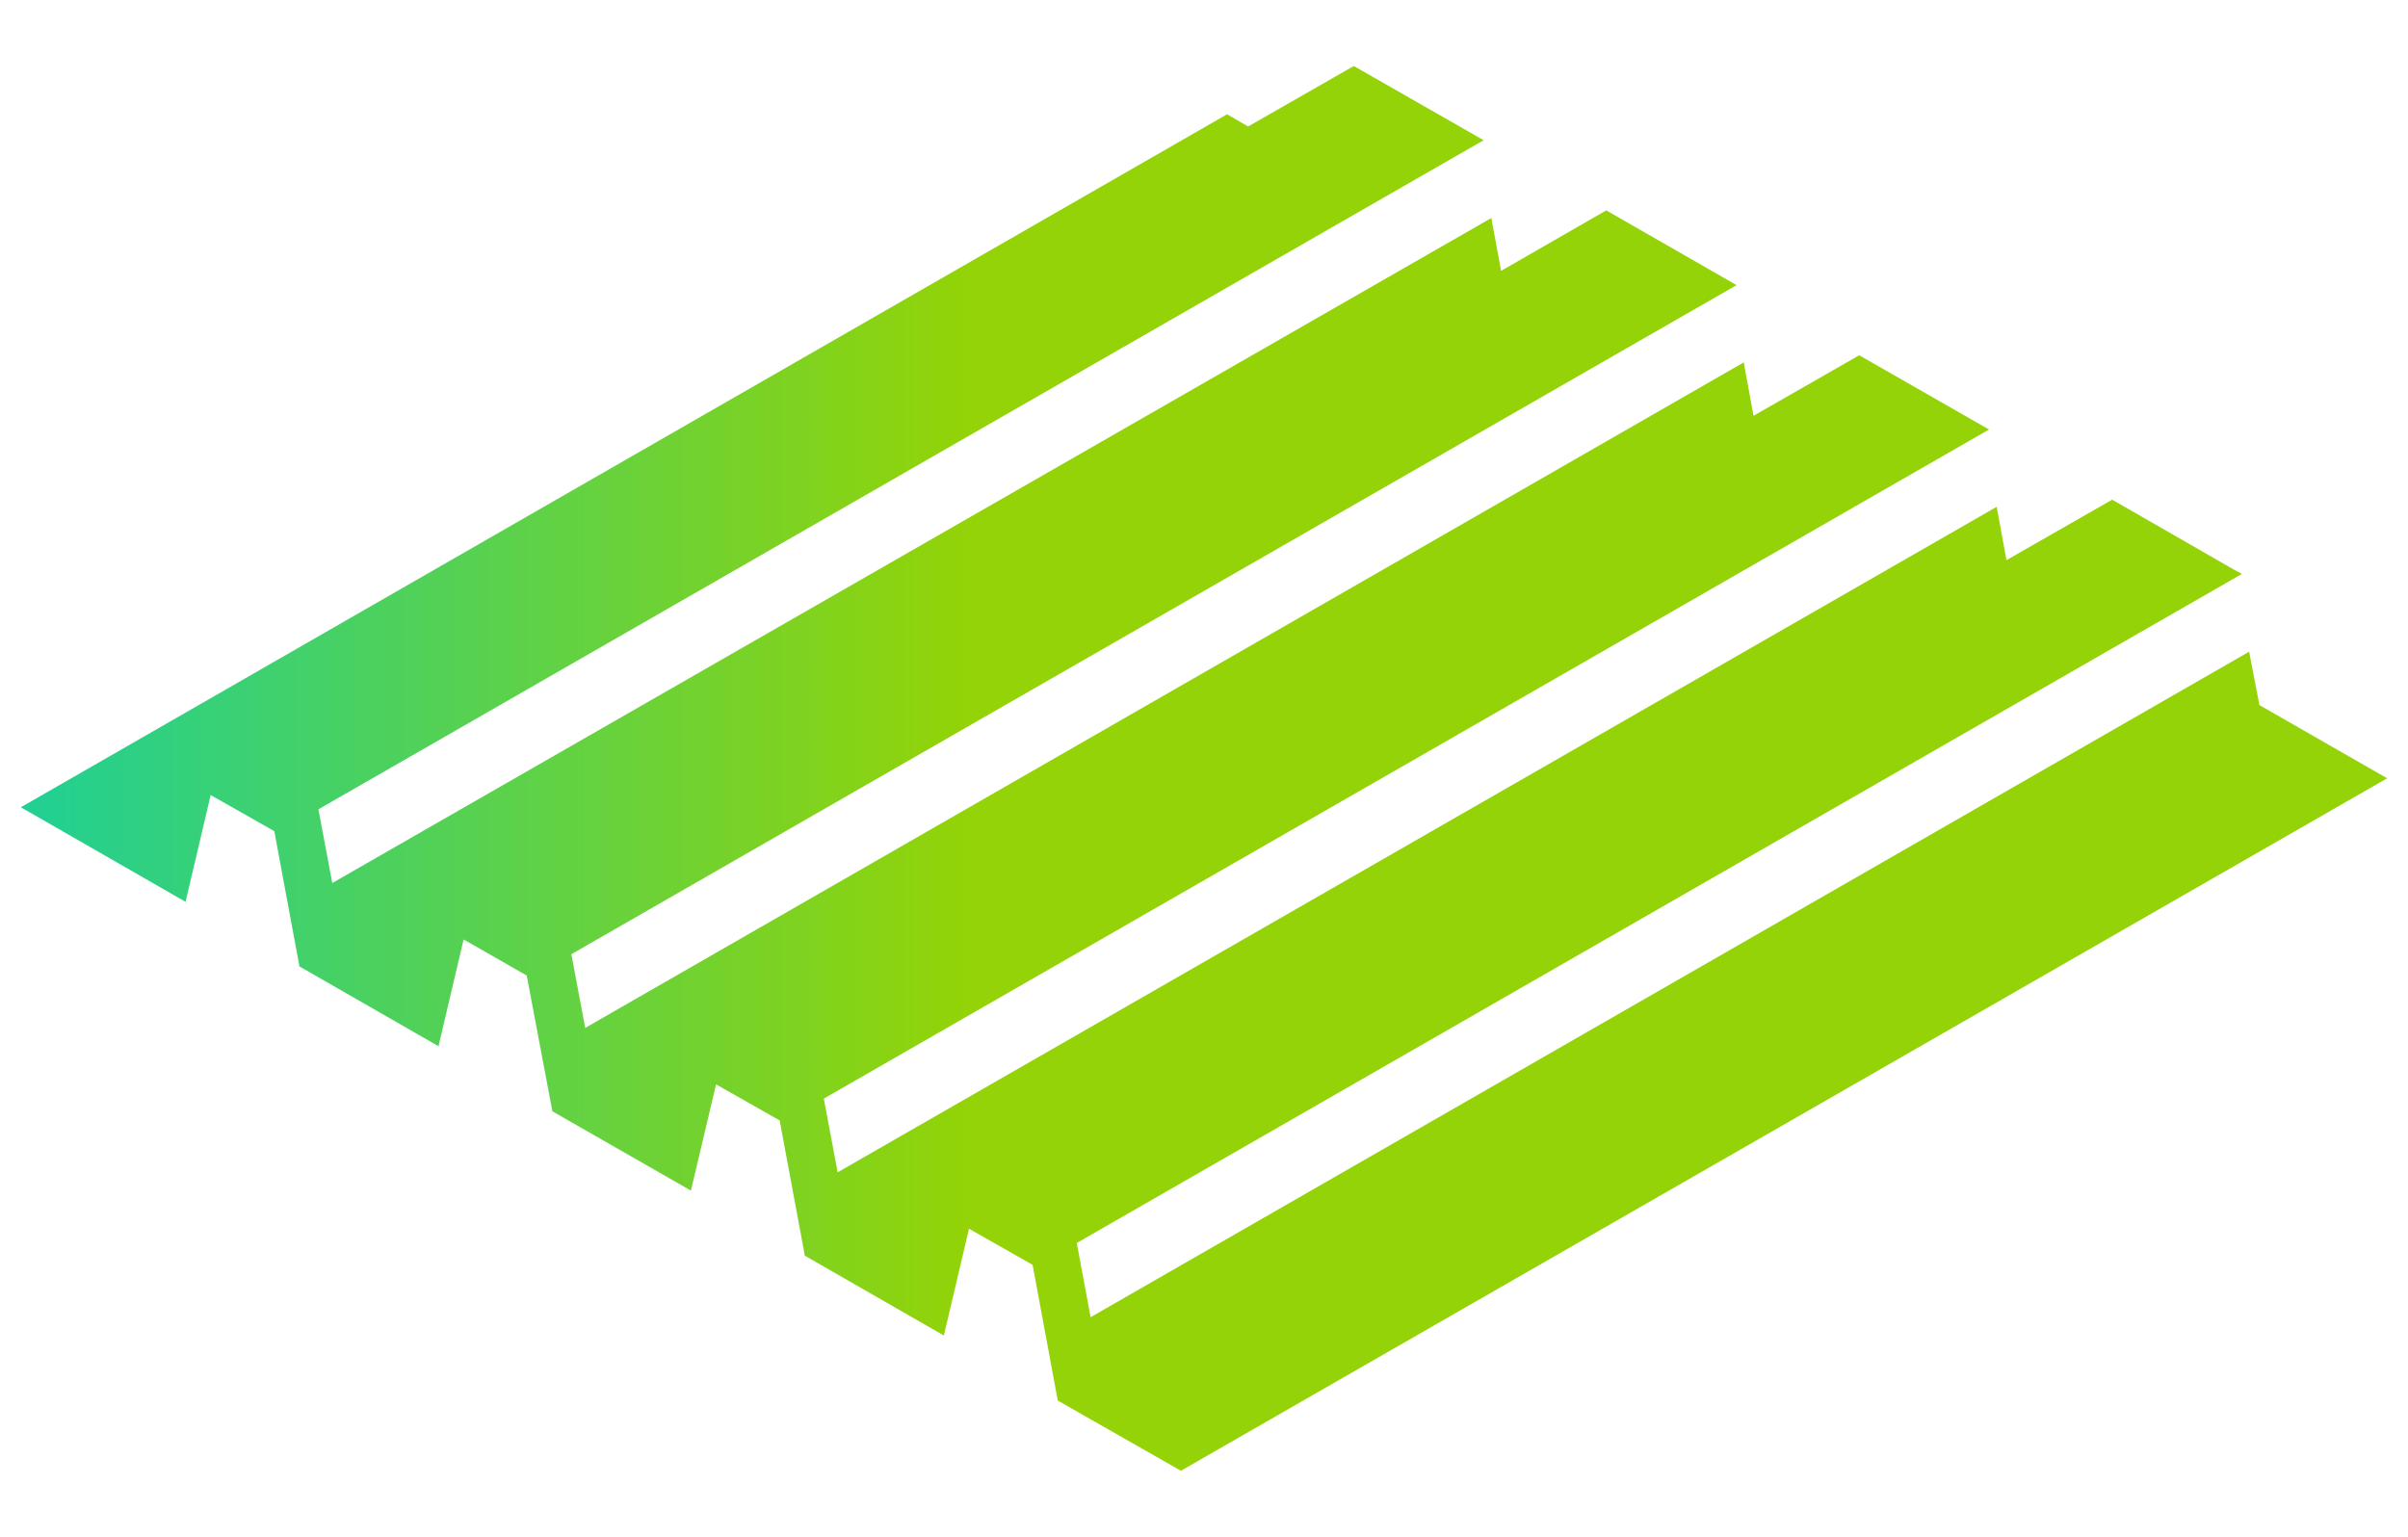 <svg width="94" height="60" viewBox="0 0 94 60" fill="none" xmlns="http://www.w3.org/2000/svg">
<path d="M88.199 27.529L87.799 25.444L42.574 51.428L42.033 48.53L87.518 22.407L87.218 22.248L82.451 19.509L78.325 21.871L77.945 19.787L32.699 45.771L32.159 42.893L77.644 16.77L72.577 13.871L68.451 16.234L68.07 14.149L22.845 40.133L22.304 37.255L67.79 11.132L62.703 8.214L58.597 10.576L58.216 8.512L12.971 34.476L12.43 31.598L57.916 5.475L52.848 2.577L48.722 4.939L47.901 4.462L0.813 31.518L7.243 35.211L8.224 31.042L10.708 32.451L11.689 37.732L17.117 40.848L18.098 36.679L20.562 38.089L21.563 43.389L26.971 46.486L27.953 42.337L30.436 43.746L31.418 49.026L36.845 52.143L37.827 47.974L40.31 49.384L41.292 54.684L46.099 57.423L93.186 30.387L88.199 27.529Z" fill="url(#paint0_linear_654_4883)"/>
<defs>
<linearGradient id="paint0_linear_654_4883" x1="0.517" y1="57.423" x2="93.483" y2="57.423" gradientUnits="userSpaceOnUse">
<stop stop-color="#1FD095"/>
<stop offset="0.4" stop-color="#93D307"/>
</linearGradient>
</defs>
</svg>
